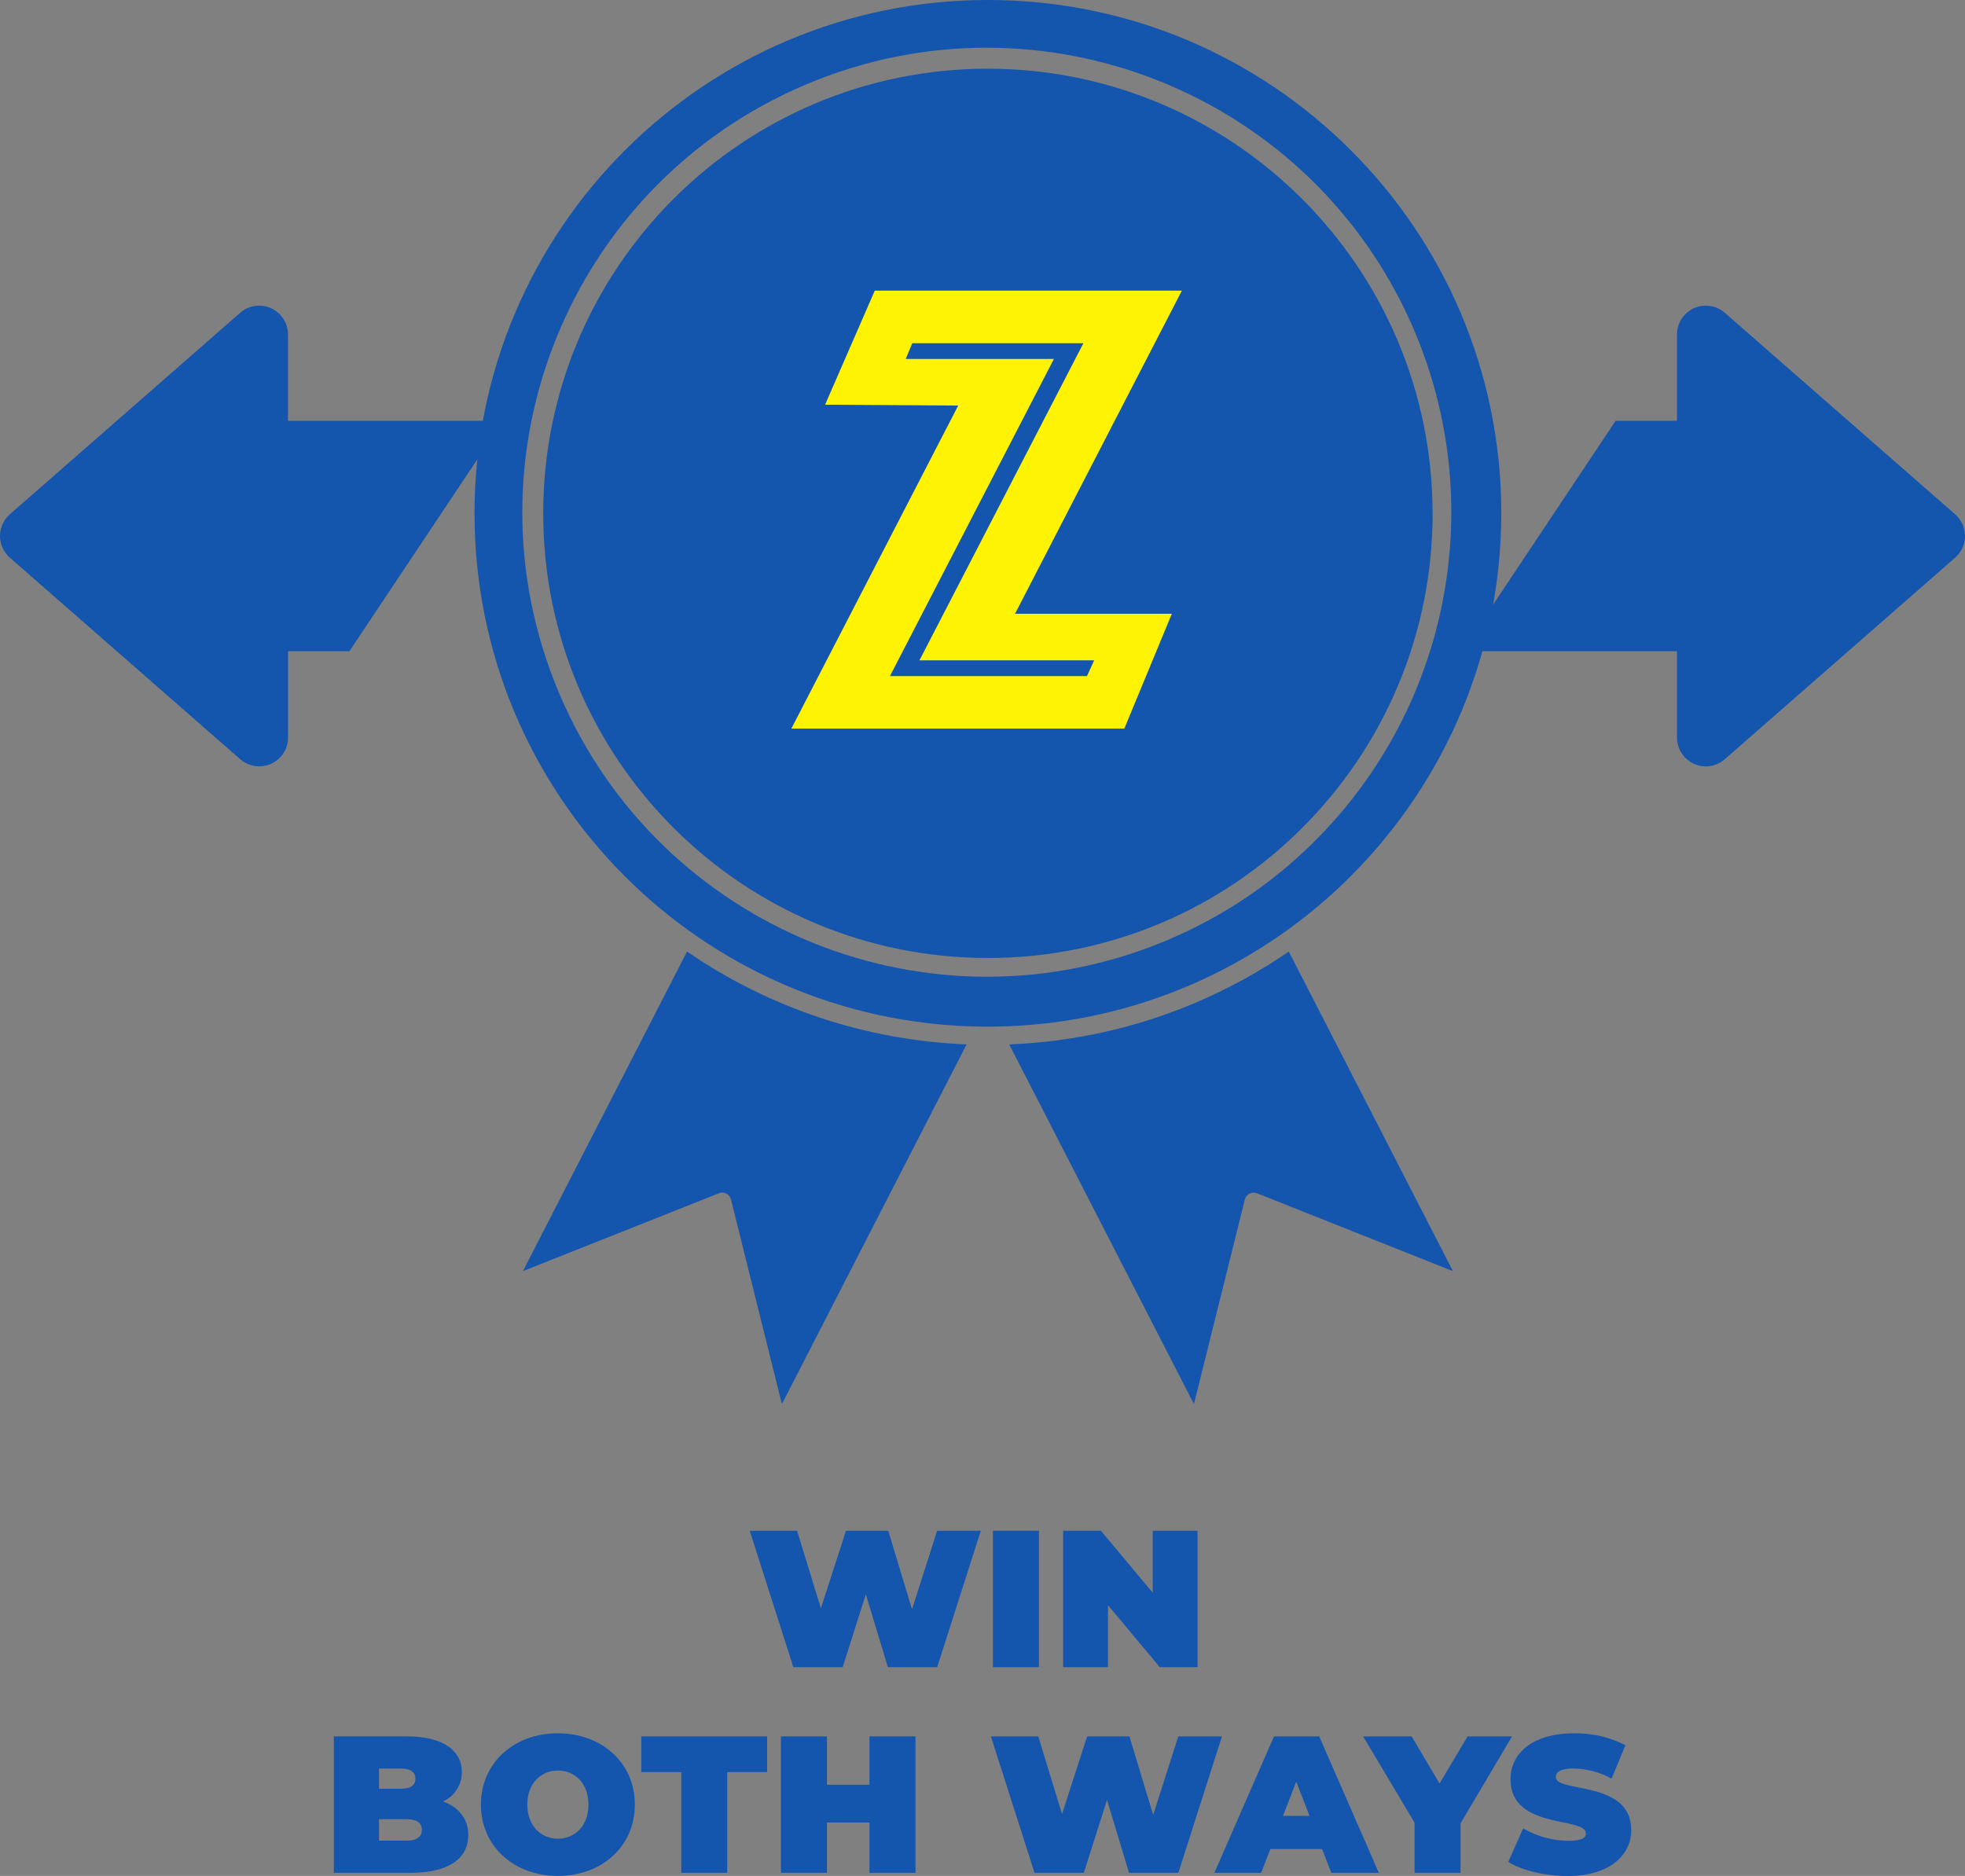 <?xml version="1.0" encoding="UTF-8"?>
<svg xmlns="http://www.w3.org/2000/svg" id="Layer_1" data-name="Layer 1" viewBox="0 0 363 346.58">
  <rect x="0" y="0" width="363" height="346.58" fill="#808080" stroke="none"/>
  <defs>
    <style>
      .cls-1 {
        fill: #fff304;
        fill-rule: evenodd;
      }

      .cls-2 {
        fill: #1455ad;
      }
    </style>
  </defs>
  <path class="cls-2" d="m181.19,282.81l-8.06,25.2h-9.11l-4.07-13.46-4.28,13.46h-9.11l-8.06-25.2h8.75l4.39,14.33,4.64-14.33h7.81l4.39,14.51,4.64-14.51h8.06Z"></path>
  <path class="cls-2" d="m183.43,282.81h8.5v25.2h-8.5v-25.2Z"></path>
  <path class="cls-2" d="m221.23,282.81v25.2h-6.98l-9.57-11.45v11.45h-8.28v-25.2h6.98l9.57,11.45v-11.45h8.28Z"></path>
  <path class="cls-2" d="m86.5,339.05c0,4.39-3.71,6.95-10.65,6.95h-14.18v-25.2h13.46c6.95,0,10.19,2.77,10.19,6.59.03,2.35-1.35,4.48-3.49,5.43,2.95,1.08,4.68,3.24,4.68,6.23Zm-16.49-12.31v3.74h3.96c1.91,0,2.77-.65,2.77-1.87s-.86-1.87-2.77-1.87h-3.96Zm7.92,11.34c0-1.3-.94-1.98-2.81-1.98h-5.11v3.96h5.11c1.87,0,2.81-.68,2.81-1.98h0Z"></path>
  <path class="cls-2" d="m88.84,333.4c0-7.63,6.01-13.17,14.22-13.17s14.22,5.54,14.22,13.17-6.01,13.17-14.22,13.17-14.22-5.54-14.22-13.17Zm19.87,0c0-3.92-2.52-6.3-5.65-6.3s-5.65,2.38-5.65,6.3,2.52,6.3,5.65,6.3,5.65-2.38,5.65-6.3Z"></path>
  <path class="cls-2" d="m125.85,327.39h-7.38v-6.59h23.25v6.59h-7.38v18.61h-8.49v-18.61Z"></path>
  <path class="cls-2" d="m169.12,320.8v25.2h-8.5v-9.29h-7.85v9.29h-8.5v-25.2h8.5v8.93h7.85v-8.93h8.5Z"></path>
  <path class="cls-2" d="m225.74,320.8l-8.06,25.2h-9.11l-4.07-13.46-4.28,13.46h-9.11l-8.06-25.2h8.75l4.39,14.33,4.64-14.33h7.81l4.39,14.51,4.64-14.51h8.06Z"></path>
  <path class="cls-2" d="m244.25,341.61h-9.58l-1.69,4.39h-8.64l11.01-25.2h8.35l11.01,25.2h-8.78l-1.69-4.39Zm-2.34-6.12l-2.45-6.33-2.45,6.33h4.9Z"></path>
  <path class="cls-2" d="m269.81,336.86v9.14h-8.49v-9.25l-9.5-15.95h8.96l5.15,8.71,5.18-8.71h8.21l-9.5,16.05Z"></path>
  <path class="cls-2" d="m278.63,343.99l2.74-6.19c2.53,1.46,5.39,2.25,8.32,2.3,2.41,0,3.28-.5,3.28-1.37,0-3.17-13.93-.61-13.93-10.01,0-4.68,3.92-8.49,11.73-8.49,3.3-.06,6.56.69,9.5,2.2l-2.56,6.16c-2.16-1.17-4.56-1.81-7.02-1.87-2.48,0-3.28.72-3.28,1.58,0,3.02,13.93.5,13.93,9.79,0,4.61-3.92,8.5-11.73,8.5-4.21,0-8.46-1.04-10.98-2.59Z"></path>
  <path class="cls-2" d="m126.92,175.8l-30.32,59.04,36.19-14.38c.86-.34,1.83.07,2.18.93.03.07.05.15.07.22l9.4,37.79,34.13-66.45c-18.49-.72-36.4-6.66-51.65-17.15h0Z"></path>
  <path class="cls-2" d="m182.5,12.69c-45.37,0-82.15,36.78-82.15,82.15,0,45.37,36.78,82.15,82.15,82.15,45.37,0,82.15-36.78,82.15-82.15-.05-45.35-36.8-82.1-82.15-82.15Zm-9.39,72.42"></path>
  <path class="cls-2" d="m277.34,94.84C277.34,42.46,234.88,0,182.5,0s-94.84,42.46-94.84,94.84c0,51.88,41.69,94.13,93.57,94.83.03,0,.06,0,.1,0,.39,0,.78,0,1.17,0s.78,0,1.17,0c.04,0,.07,0,.1,0,51.85-.75,93.51-42.97,93.57-94.83Zm-61.55,78.79c-43.63,18.49-93.98-1.88-112.48-45.51-18.49-43.63,1.88-93.98,45.51-112.48,43.63-18.49,93.98,1.88,112.48,45.51,13.64,32.19,6.39,69.43-18.33,94.15-7.79,7.81-17.02,14.04-27.18,18.32h0Z"></path>
  <path class="cls-2" d="m220.72,185.31c-10.87,4.6-22.49,7.19-34.29,7.64l34.13,66.45,9.4-37.79c.22-.9,1.13-1.45,2.03-1.22.07.02.15.04.22.07l36.19,14.38-30.32-59.04c-5.45,3.75-11.27,6.94-17.36,9.51Z"></path>
  <path class="cls-2" d="m92.91,77.75h-39.71v-15.96c0-2.94-2.39-5.32-5.33-5.32-1.29,0-2.53.47-3.49,1.31L1.82,95.02c-2.21,1.93-2.44,5.3-.5,7.51.16.18.32.35.5.5l42.56,37.24c2.21,1.93,5.57,1.71,7.51-.5.85-.97,1.32-2.21,1.32-3.5v-15.96h11.34l28.37-42.56Z"></path>
  <path class="cls-2" d="m361.18,95.02l-42.56-37.24c-2.21-1.93-5.57-1.71-7.51.51-.85.97-1.31,2.21-1.31,3.5v15.96h-11.34l-28.37,42.56h39.71v15.96c0,2.94,2.38,5.32,5.31,5.32,1.29,0,2.54-.47,3.51-1.32l42.56-37.24c2.21-1.93,2.44-5.3.5-7.51-.16-.18-.32-.35-.5-.5h0Z"></path>
  <path class="cls-1" d="m200.8,124.91h-36.4l30.29-58.59h-27.37l1.2-2.91h31.62l-30.29,58.59h32.28l-1.33,2.91Zm15.69-11.52h-28.98s30.82-59.69,30.82-59.69h-56.73s-3.06,7.02-9.18,21.07l24.59.16-30.82,59.68h61.51l8.78-21.22Z"></path>
</svg>
